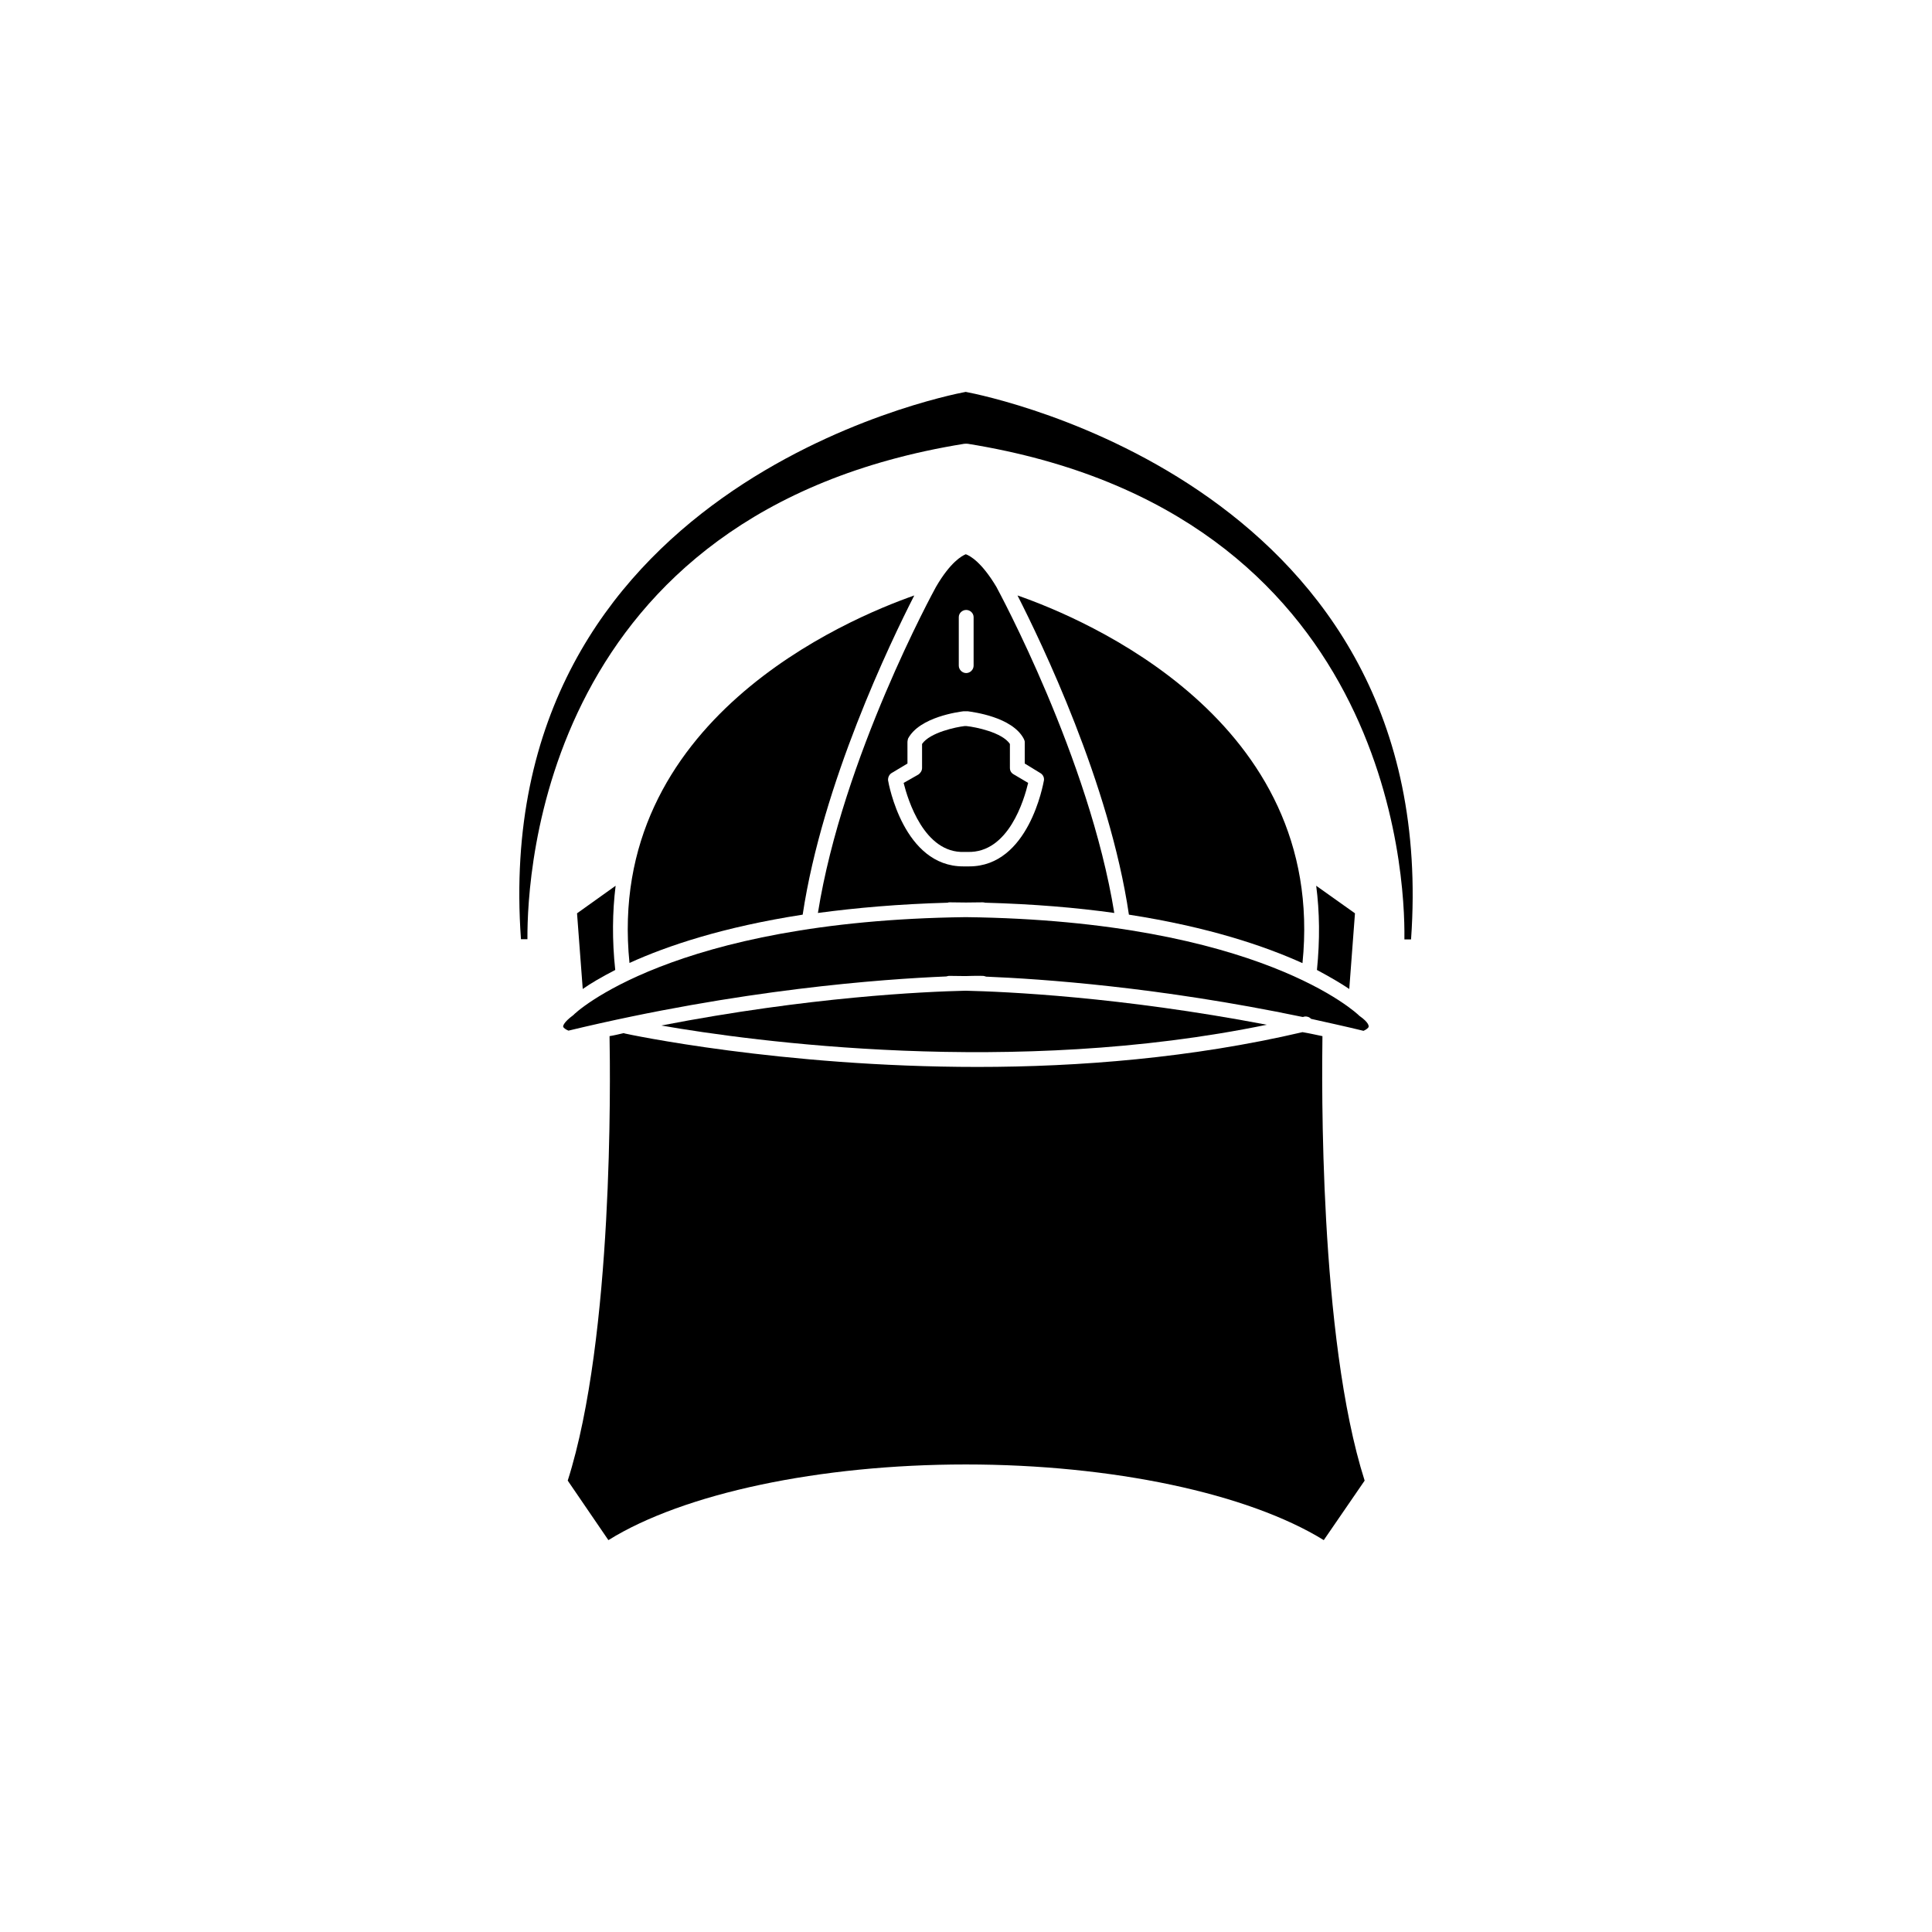 <?xml version="1.0" encoding="UTF-8"?>
<!-- Uploaded to: ICON Repo, www.iconrepo.com, Generator: ICON Repo Mixer Tools -->
<svg fill="#000000" width="800px" height="800px" version="1.1" viewBox="144 144 512 512" xmlns="http://www.w3.org/2000/svg">
 <g>
  <path d="m296.92 386.04 1.512 20.051c2.066-1.461 4.988-3.176 8.613-5.039-0.855-7.957-0.754-15.414 0.102-22.316z"/>
  <path d="m489.17 399.24c6.551-64.387-57.836-91.289-75.52-97.438 6.297 12.395 24.383 49.777 29.523 84.59 21.109 3.277 35.973 8.312 45.996 12.848z"/>
  <path d="m399.95 290.88c-1.008 0.402-4.082 2.066-7.91 8.664-0.504 0.906-24.738 45.242-31.285 86.402 10.125-1.359 21.461-2.367 34.359-2.719 0.102-0.051 0.301-0.102 0.504-0.102 1.562 0 2.973 0.051 4.383 0.051 1.461 0 2.973-0.051 4.434-0.051 0.203 0 0.453 0.051 0.656 0.102 12.848 0.352 24.184 1.309 34.207 2.719-6.652-41.059-30.684-85.344-31.238-86.402-3.93-6.602-7.004-8.262-8.109-8.664zm-1.863 16.676c0-1.059 0.906-1.914 1.965-1.914 1.055 0 1.965 0.855 1.965 1.914v12.848c0 1.059-0.906 1.965-1.965 1.965-1.059 0-1.965-0.91-1.965-1.965zm17.227 32.242c0.102 0.254 0.254 0.555 0.254 0.805v5.742l4.031 2.469c0.754 0.402 1.16 1.16 1.059 1.965-0.203 1.008-4.031 22.824-19.801 22.824h-0.906-0.707c-15.77 0-19.75-21.867-19.902-22.824-0.047-0.754 0.305-1.559 1.012-1.961l4.133-2.469-0.004-5.746c0-0.25 0.102-0.605 0.152-0.855 3.074-5.793 13.602-7.106 14.711-7.254h1.109c1.359 0.203 11.789 1.461 14.859 7.305z"/>
  <path d="m399.59 336.42c-2.164 0.25-9.117 1.664-11.234 4.734v6.348c0 0.754-0.402 1.309-0.906 1.715l-3.981 2.266c1.109 4.434 5.441 18.691 16.074 18.289h0.051 0.352 0.504c10.832 0.301 14.965-13.855 16.02-18.289l-3.828-2.266c-0.707-0.402-1.008-1.008-1.008-1.715v-6.348c-2.066-3.07-9.07-4.484-11.488-4.734z"/>
  <path d="m504.24 413.2c-0.453-0.504-26.398-25.191-104.29-26.148-78.043 0.957-103.84 25.645-103.99 25.945-2.82 2.066-2.719 3.023-2.719 3.023 0 0.352 0.754 0.855 1.41 1.109 45.645-10.984 83.23-13.652 100.11-14.359 0.301-0.051 0.504-0.152 0.805-0.152 0.102 0 1.664 0 4.332 0.051 2.82-0.102 4.383-0.051 4.484-0.051 0.352 0 0.656 0.102 0.957 0.203 14.715 0.605 45.598 2.719 83.836 10.68 0.203 0 0.301 0 0.504-0.102 0.605-0.102 1.309 0.102 1.762 0.605 4.484 1.008 9.168 2.016 13.906 3.176 0.707-0.301 1.359-0.805 1.359-1.109 0.004-0.102 0.203-1.008-2.465-2.871z"/>
  <path d="m479.7 415.57c-39.098-7.457-69.176-8.766-79.805-9.02-10.984 0.254-41.312 1.613-80.66 9.223 24.031 4.18 93.305 13.652 160.46-0.203z"/>
  <path d="m494.46 418.59c-1.711-0.352-3.473-0.758-5.289-1.059-29.32 6.852-59.246 9.219-86.152 9.219-52.195 0-92.852-8.715-93.457-8.867-0.102 0-0.152-0.102-0.25-0.102-1.309 0.301-2.519 0.605-3.777 0.805 0.203 11.234 1.059 79.703-11.082 117.79l10.777 15.773c19.949-12.395 55.973-20.051 94.715-20.051 38.793 0 74.766 7.656 94.867 20.051l10.832-15.77c-12.141-38.086-11.332-106.5-11.184-117.79z"/>
  <path d="m399.95 247.85c-6.297 1.16-126.46 25.492-117.89 145.05h1.715v-0.102-0.203-0.102c-0.051-16.625 3.93-112.85 115.78-130.89h0.152c0.102-0.051 0.203 0 0.25 0 0.102 0 0.203-0.051 0.402 0h0.102c111.84 18.039 115.92 114.27 115.72 130.95v0.102 0.203 0.102h1.762c8.516-119.61-111.64-143.89-117.99-145.1z"/>
  <path d="m501.57 406.09 1.512-20.051-10.277-7.305c0.906 6.902 1.008 14.359 0.199 22.316 3.578 1.918 6.398 3.578 8.566 5.039z"/>
  <path d="m310.82 399.19c9.977-4.535 24.789-9.523 45.898-12.797 5.238-34.812 23.277-72.246 29.574-84.59-17.637 6.199-81.973 33.051-75.473 97.387z"/>
 </g>
</svg>